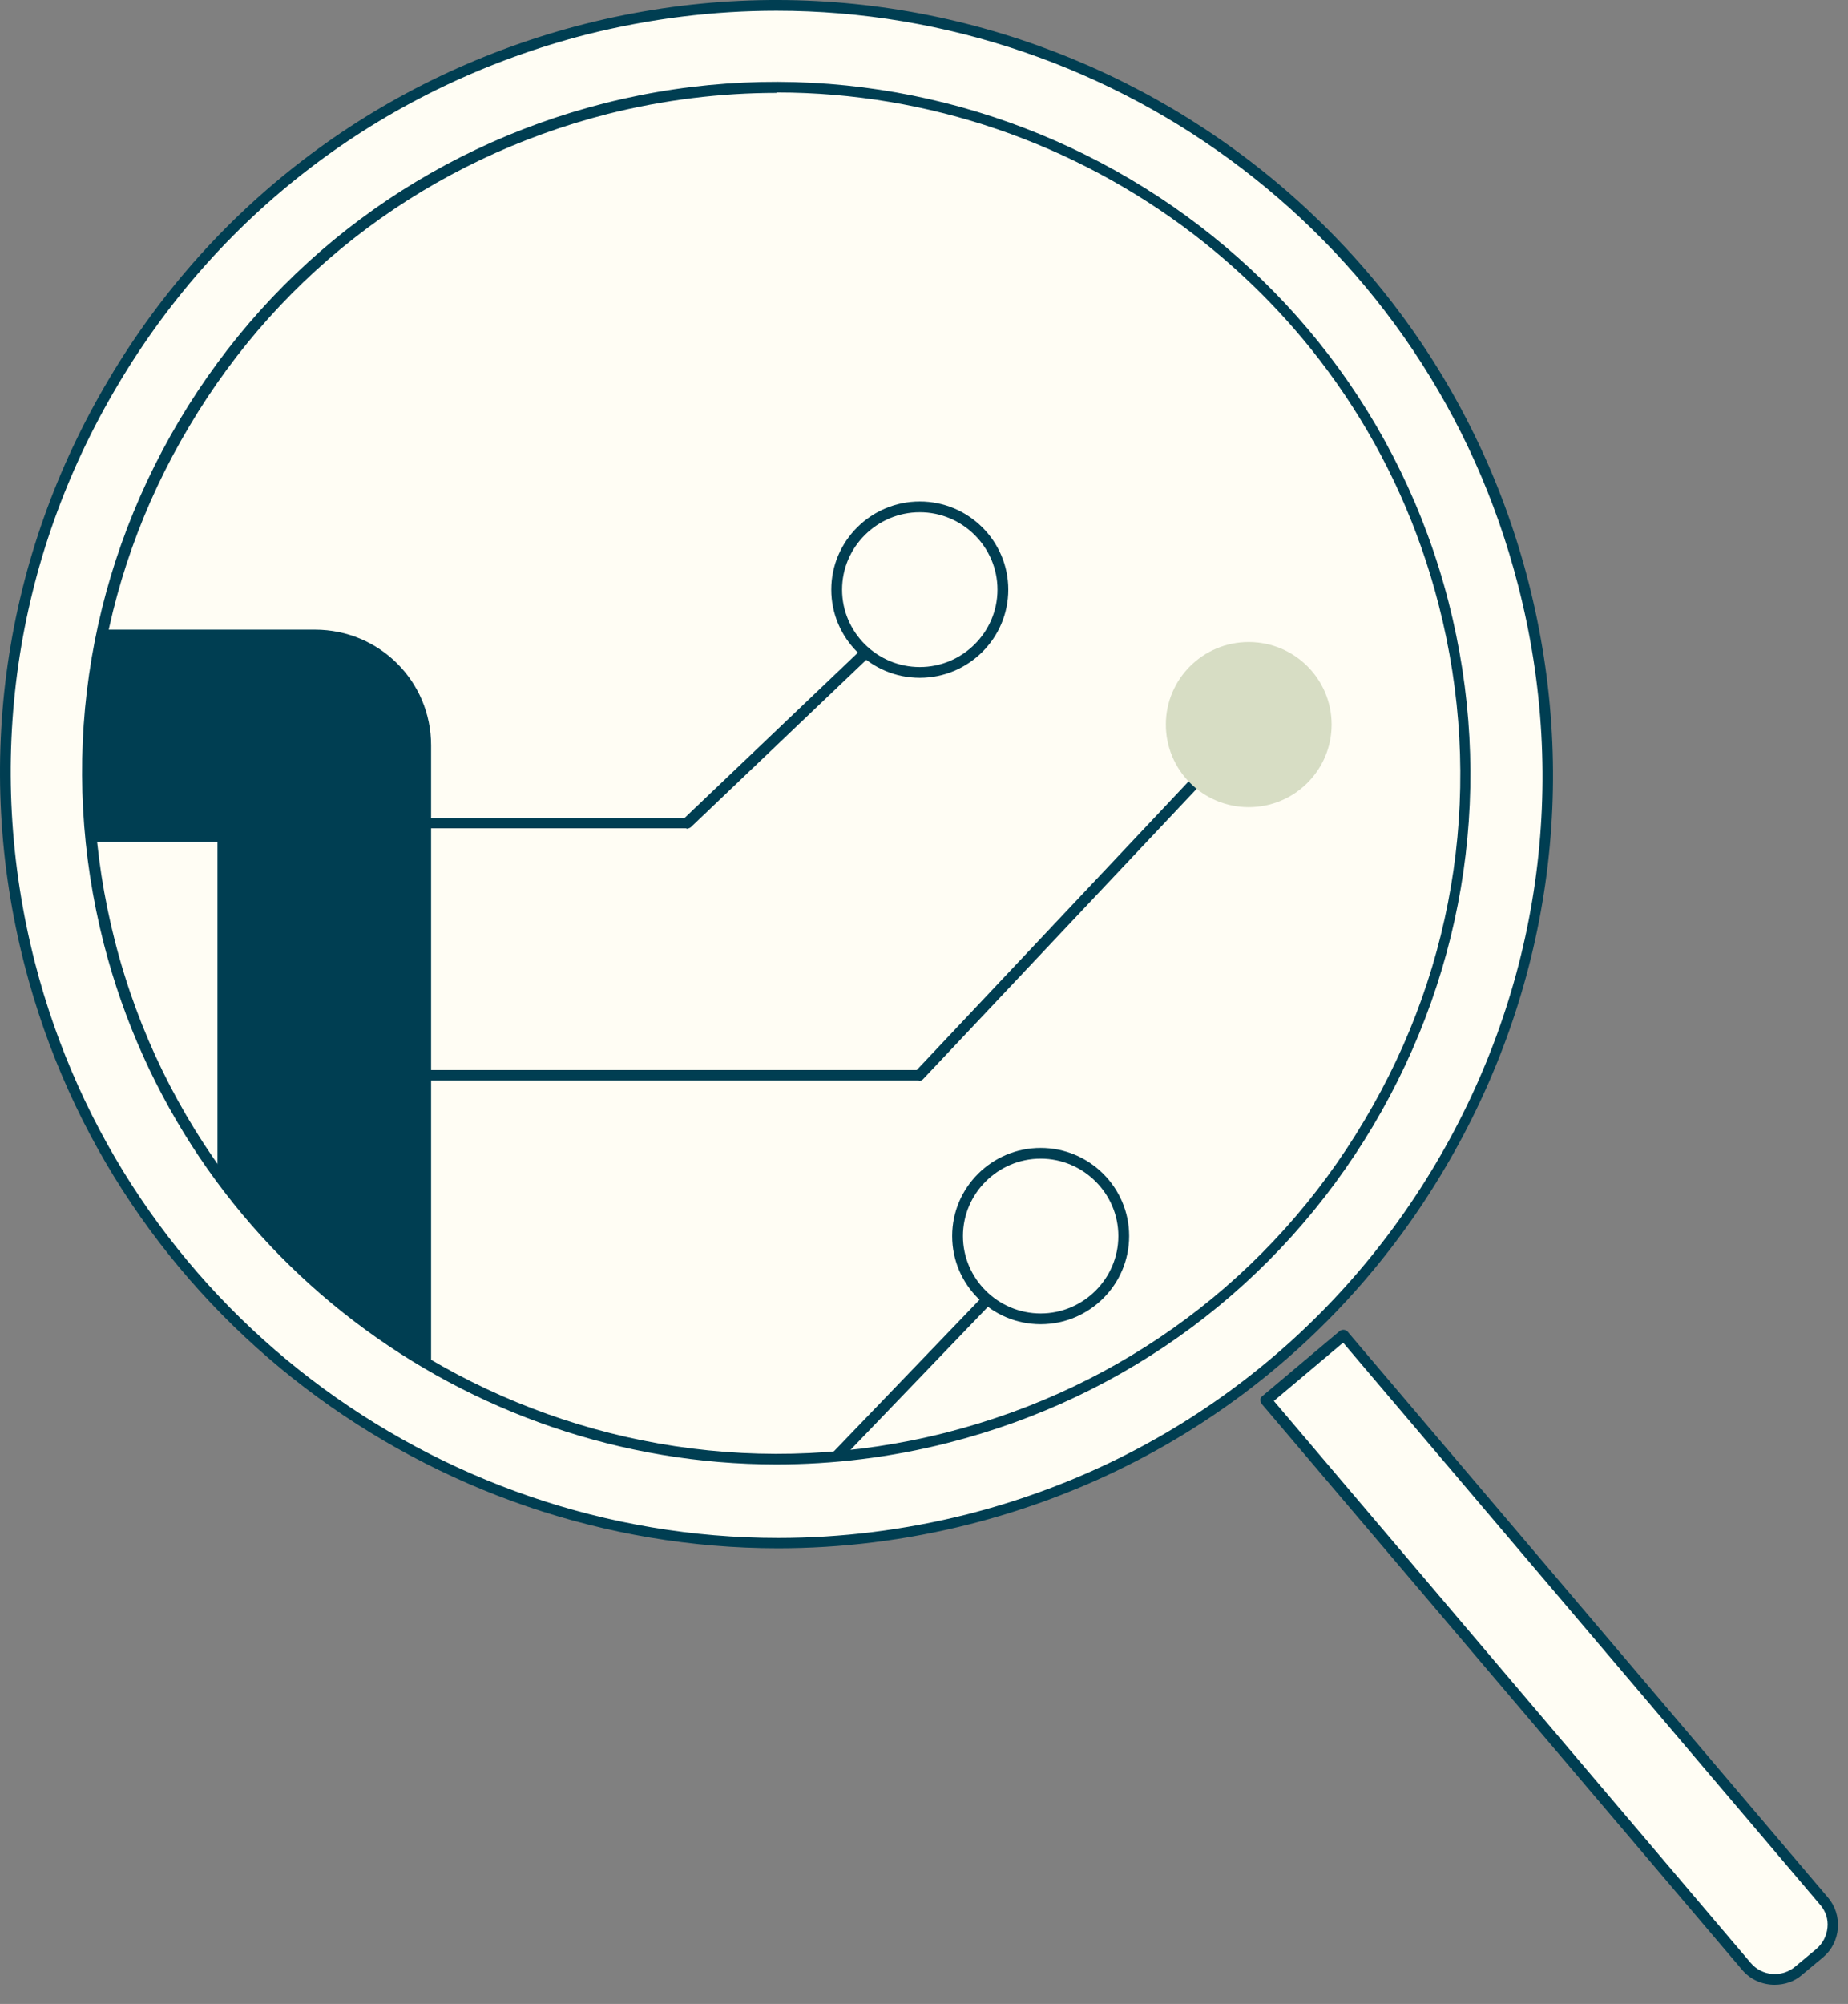 <svg width="131" height="142" viewBox="0 0 131 142" fill="none" xmlns="http://www.w3.org/2000/svg">
<rect x="0" y="0" width="131" height="142" fill="#808080" stroke="none"/>
<circle cx="55" cy="55" r="49" fill="#D9D9D9"/>
<circle cx="55" cy="55" r="49" fill="#FFFDF4"/>
<path d="M59.111 103.77C59.111 103.77 58.927 103.74 58.836 103.679C58.682 103.526 58.682 103.283 58.836 103.13L71.841 89.599C71.841 89.599 72.239 89.447 72.392 89.599C72.545 89.751 72.545 89.995 72.392 90.147L59.386 103.679C59.386 103.679 59.203 103.801 59.111 103.801V103.77Z" fill="#003E52"/>
<path d="M48.645 58.696H2.284C2.07 58.696 1.917 58.513 1.917 58.331C1.917 58.148 2.101 57.965 2.284 57.965H48.523L64.956 42.3C64.956 42.3 65.353 42.148 65.507 42.3C65.659 42.453 65.659 42.697 65.507 42.849L48.951 58.635C48.951 58.635 48.798 58.727 48.676 58.727L48.645 58.696Z" fill="#003E52"/>
<path d="M71.076 41.782C71.076 45.013 68.444 47.633 65.201 47.633C61.957 47.633 59.325 45.013 59.325 41.782C59.325 38.552 61.957 35.931 65.201 35.931C68.444 35.931 71.076 38.552 71.076 41.782Z" fill="#D9D9D9"/>
<path d="M71.076 41.782C71.076 45.013 68.444 47.633 65.201 47.633C61.957 47.633 59.325 45.013 59.325 41.782C59.325 38.552 61.957 35.931 65.201 35.931C68.444 35.931 71.076 38.552 71.076 41.782Z" fill="#FFFDF4"/>
<path d="M65.201 48.03C61.743 48.03 58.927 45.226 58.927 41.782C58.927 38.338 61.743 35.535 65.201 35.535C68.659 35.535 71.474 38.338 71.474 41.782C71.474 45.226 68.659 48.03 65.201 48.03ZM65.201 36.297C62.171 36.297 59.692 38.765 59.692 41.782C59.692 44.799 62.171 47.268 65.201 47.268C68.23 47.268 70.709 44.799 70.709 41.782C70.709 38.765 68.23 36.297 65.201 36.297Z" fill="#003E52"/>
<path d="M65.139 76.555H15.81C15.595 76.555 15.442 76.372 15.442 76.189C15.442 76.007 15.626 75.824 15.81 75.824H64.986L88.243 51.138C88.396 50.986 88.641 50.986 88.794 51.138C88.947 51.291 88.947 51.535 88.794 51.687L65.414 76.494C65.414 76.494 65.231 76.616 65.139 76.616V76.555Z" fill="#003E52"/>
<path d="M94.395 51.351C94.398 48.119 91.77 45.497 88.525 45.493C85.281 45.49 82.647 48.107 82.644 51.339C82.64 54.57 85.268 57.193 88.513 57.196C91.758 57.199 94.391 54.582 94.395 51.351Z" fill="#D7DDC4"/>
<path d="M73.769 93.439C77.014 93.439 79.644 90.819 79.644 87.588C79.644 84.356 77.014 81.736 73.769 81.736C70.524 81.736 67.894 84.356 67.894 87.588C67.894 90.819 70.524 93.439 73.769 93.439Z" fill="#D9D9D9"/>
<path d="M73.769 93.439C77.014 93.439 79.644 90.819 79.644 87.588C79.644 84.356 77.014 81.736 73.769 81.736C70.524 81.736 67.894 84.356 67.894 87.588C67.894 90.819 70.524 93.439 73.769 93.439Z" fill="#FFFDF4"/>
<path d="M73.769 93.835C70.311 93.835 67.496 91.031 67.496 87.587C67.496 84.144 70.311 81.34 73.769 81.34C77.227 81.34 80.042 84.144 80.042 87.587C80.042 91.031 77.227 93.835 73.769 93.835ZM73.769 82.102C70.739 82.102 68.261 84.57 68.261 87.587C68.261 90.605 70.739 93.073 73.769 93.073C76.798 93.073 79.277 90.605 79.277 87.587C79.277 84.57 76.798 82.102 73.769 82.102Z" fill="#003E52"/>
<path d="M3.447 44.617H22.328C26.887 44.617 30.559 48.274 30.559 52.815V97.919L8.863 81.614L4.12 52.175L3.477 44.617H3.447Z" fill="#003E52"/>
<path d="M4.028 59.672H15.412V86.551L4.028 59.672Z" fill="#D9D9D9"/>
<path d="M4.028 59.672H15.412V86.551L4.028 59.672Z" fill="#FFFDF4"/>
<path d="M108.042 41.294C100.575 12.19 70.831 -5.394 41.576 2.042C12.352 9.478 -5.305 39.131 2.161 68.235C9.628 97.34 39.495 115.046 68.719 107.61C97.974 100.174 115.509 70.399 108.042 41.294ZM67.189 101.85C41.086 108.494 14.494 92.799 7.823 66.803C1.152 40.776 16.911 14.323 43.014 7.68C69.117 1.036 95.71 16.731 102.381 42.727C109.052 68.723 93.292 95.206 67.159 101.85H67.189Z" fill="#D9D9D9"/>
<path d="M108.042 41.294C100.575 12.19 70.831 -5.394 41.576 2.042C12.352 9.478 -5.305 39.131 2.161 68.235C9.628 97.34 39.495 115.046 68.719 107.61C97.974 100.174 115.509 70.399 108.042 41.294ZM67.189 101.85C41.086 108.494 14.494 92.799 7.823 66.803C1.152 40.776 16.911 14.323 43.014 7.68C69.117 1.036 95.71 16.731 102.381 42.727C109.052 68.723 93.292 95.206 67.159 101.85H67.189Z" fill="#FFFDF4"/>
<path d="M89.727 99.205L95.242 94.562L129.301 134.686C130.23 135.78 130.112 137.435 128.99 138.38L127.495 139.639C126.396 140.564 124.734 140.447 123.786 139.329L89.727 99.205Z" fill="#D9D9D9"/>
<path d="M89.727 99.205L95.242 94.562L129.301 134.686C130.23 135.78 130.112 137.435 128.99 138.38L127.495 139.639C126.396 140.564 124.734 140.447 123.786 139.329L89.727 99.205Z" fill="#FFFDF4"/>
<path d="M125.781 140.641C124.924 140.641 124.067 140.275 123.486 139.574L89.427 99.468C89.427 99.468 89.335 99.285 89.335 99.194C89.335 99.103 89.396 99.011 89.457 98.95L94.966 94.318C95.119 94.196 95.363 94.196 95.516 94.348L129.576 134.455C130.096 135.064 130.341 135.826 130.28 136.649C130.218 137.441 129.851 138.173 129.239 138.691L127.74 139.94C127.189 140.428 126.485 140.641 125.812 140.641H125.781ZM90.284 99.255L124.098 139.087C124.894 140.032 126.301 140.154 127.25 139.361L128.749 138.112C129.208 137.715 129.484 137.197 129.545 136.588C129.606 136.009 129.423 135.43 129.025 134.973L95.21 95.141L90.284 99.285V99.255Z" fill="#003E52"/>
<path d="M55.163 109.713C30.59 109.713 8.098 93.165 1.733 68.357C-1.908 54.186 0.234 39.435 7.731 26.849C15.198 14.262 27.194 5.333 41.423 1.706C70.831 -5.76 100.851 11.977 108.348 41.234C111.99 55.435 109.878 70.186 102.412 82.803C94.945 95.45 82.98 104.38 68.75 108.006C64.191 109.164 59.631 109.713 55.133 109.713H55.163ZM55.041 0.762C50.603 0.762 46.105 1.31 41.607 2.438C27.561 6.034 15.749 14.811 8.374 27.245C0.968 39.649 -1.113 54.186 2.468 68.174C8.741 92.646 30.927 108.981 55.163 108.981C59.6 108.981 64.099 108.433 68.567 107.305C82.582 103.74 94.394 94.902 101.769 82.468C109.144 70.033 111.225 55.466 107.614 41.477C101.341 17.036 79.246 0.762 55.041 0.762Z" fill="#003E52"/>
<path d="M55.041 103.77C33.1 103.77 13.056 89.02 7.364 66.894C4.12 54.216 6.018 41.051 12.719 29.775C19.421 18.529 30.131 10.544 42.862 7.314C69.148 0.67 95.986 16.518 102.687 42.666C105.931 55.344 104.034 68.51 97.332 79.785C90.63 91.031 79.92 99.016 67.19 102.246C63.12 103.282 59.05 103.77 55.01 103.77H55.041ZM55.041 6.582C51.093 6.582 47.085 7.07 43.076 8.076C30.529 11.276 20.002 19.108 13.423 30.201C6.813 41.264 4.947 54.247 8.16 66.742C14.77 92.494 41.178 108.098 67.067 101.515C79.614 98.315 90.141 90.483 96.72 79.389C103.33 68.327 105.197 55.344 101.983 42.849C96.414 21.089 76.645 6.552 55.072 6.552L55.041 6.582Z" fill="#003E52"/>
</svg>
